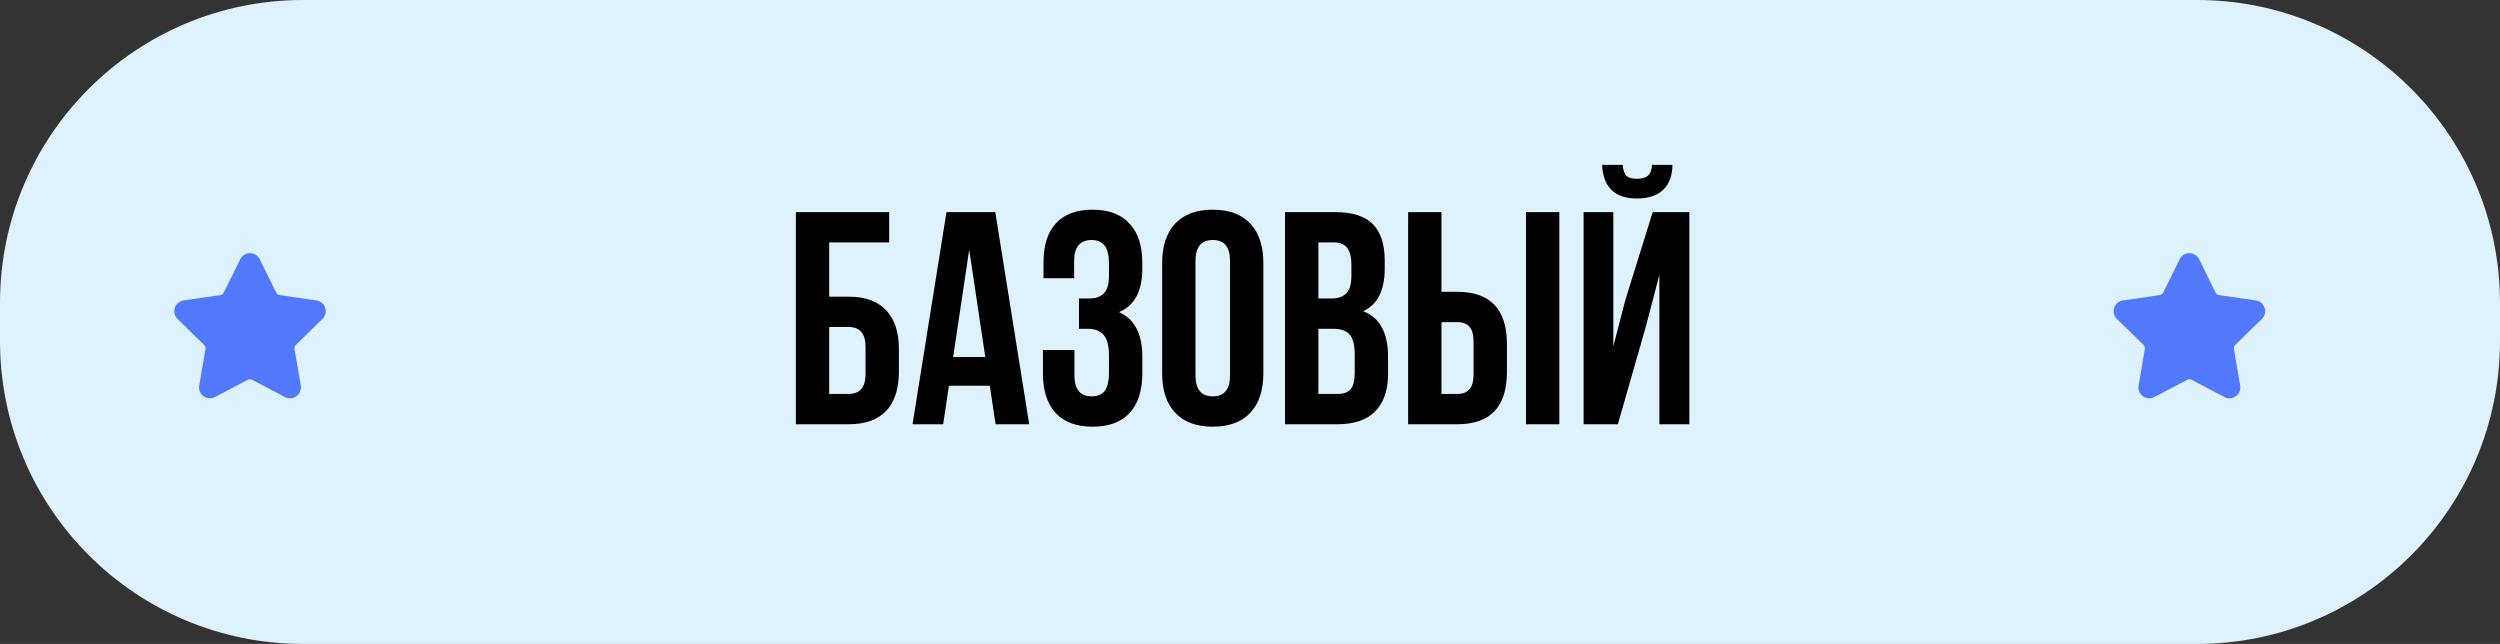 <?xml version="1.0" encoding="UTF-8"?> <svg xmlns="http://www.w3.org/2000/svg" width="330" height="85" viewBox="0 0 330 85" fill="none"><rect x="0" y="0" width="330" height="85" fill="#333333" stroke="none"/> <path d="M0 40C0 17.909 17.909 0 40 0H290C312.091 0 330 17.909 330 40V45C330 67.091 312.091 85 290 85H40C17.909 85 0 67.091 0 45V40Z" fill="#DEF2FD"></path> <path d="M112.014 56H105.054V28H117.374V32H109.454V39.16H112.014C114.201 39.16 115.854 39.76 116.974 40.96C118.094 42.133 118.654 43.84 118.654 46.08V49.08C118.654 51.32 118.094 53.04 116.974 54.24C115.854 55.413 114.201 56 112.014 56ZM109.454 52H112.014C113.508 52 114.254 51.12 114.254 49.36V45.8C114.254 44.04 113.508 43.16 112.014 43.16H109.454V52Z" fill="black"></path> <path d="M131.376 28L135.856 56H131.416L130.656 50.92H125.256L124.496 56H120.456L124.936 28H131.376ZM127.936 32.96L125.816 47.12H130.056L127.936 32.96Z" fill="black"></path> <path d="M146.385 36.44V34.88C146.385 33.68 146.185 32.853 145.785 32.4C145.411 31.92 144.851 31.68 144.105 31.68C142.558 31.68 141.785 32.6 141.785 34.44V36.72H137.745V34.64C137.745 32.373 138.291 30.653 139.385 29.48C140.478 28.28 142.091 27.68 144.225 27.68C146.358 27.68 147.985 28.293 149.105 29.52C150.225 30.72 150.785 32.453 150.785 34.72V35.44C150.785 38.426 149.758 40.346 147.705 41.2C149.758 42.106 150.785 44.066 150.785 47.08V49.28C150.785 51.546 150.225 53.293 149.105 54.52C147.985 55.72 146.358 56.32 144.225 56.32C142.091 56.32 140.465 55.72 139.345 54.52C138.225 53.293 137.665 51.546 137.665 49.28V46.2H141.825V49.56C141.825 51.4 142.585 52.32 144.105 52.32C144.851 52.32 145.411 52.093 145.785 51.64C146.185 51.16 146.385 50.333 146.385 49.16V46.96C146.385 45.68 146.158 44.773 145.705 44.24C145.251 43.68 144.518 43.4 143.505 43.4H142.425V39.4H143.745C144.625 39.4 145.278 39.173 145.705 38.72C146.158 38.266 146.385 37.506 146.385 36.44Z" fill="black"></path> <path d="M157.804 34.44V49.56C157.804 51.4 158.564 52.32 160.084 52.32C161.604 52.32 162.364 51.4 162.364 49.56V34.44C162.364 32.6 161.604 31.68 160.084 31.68C158.564 31.68 157.804 32.6 157.804 34.44ZM153.404 49.28V34.72C153.404 32.48 153.978 30.746 155.124 29.52C156.271 28.293 157.924 27.68 160.084 27.68C162.244 27.68 163.898 28.293 165.044 29.52C166.191 30.746 166.764 32.48 166.764 34.72V49.28C166.764 51.52 166.191 53.253 165.044 54.48C163.898 55.706 162.244 56.32 160.084 56.32C157.924 56.32 156.271 55.706 155.124 54.48C153.978 53.253 153.404 51.52 153.404 49.28Z" fill="black"></path> <path d="M176.264 28C178.53 28 180.184 28.533 181.224 29.6C182.264 30.64 182.784 32.253 182.784 34.44V35.44C182.784 38.32 181.837 40.2 179.944 41.08C182.13 41.933 183.224 43.933 183.224 47.08V49.36C183.224 51.52 182.65 53.173 181.504 54.32C180.384 55.44 178.73 56 176.544 56H169.624V28H176.264ZM175.984 43.4H174.024V52H176.544C177.317 52 177.89 51.8 178.264 51.4C178.637 50.973 178.824 50.253 178.824 49.24V46.8C178.824 45.52 178.597 44.64 178.144 44.16C177.717 43.653 176.997 43.4 175.984 43.4ZM176.144 32H174.024V39.4H175.744C176.624 39.4 177.277 39.173 177.704 38.72C178.157 38.266 178.384 37.506 178.384 36.44V34.88C178.384 32.96 177.637 32 176.144 32Z" fill="black"></path> <path d="M192.354 56H185.874V28H190.274V38.52H192.354C196.727 38.52 198.914 40.826 198.914 45.44V49.08C198.914 53.693 196.727 56 192.354 56ZM190.274 52H192.354C193.074 52 193.607 51.8 193.954 51.4C194.327 51 194.514 50.32 194.514 49.36V45.16C194.514 44.2 194.327 43.52 193.954 43.12C193.607 42.72 193.074 42.52 192.354 42.52H190.274V52ZM205.834 56H201.434V28H205.834V56Z" fill="black"></path> <path d="M213.558 56L217.238 43.16L219.038 36.28V56H222.998V28H218.158L214.558 39.56L212.958 45.72V28H209.038V56H213.558ZM218.078 21.76H220.758C220.758 23.146 220.358 24.24 219.558 25.04C218.758 25.813 217.598 26.2 216.078 26.2C214.584 26.2 213.451 25.813 212.678 25.04C211.931 24.266 211.531 23.173 211.478 21.76H214.198C214.251 22.48 214.424 22.973 214.718 23.24C215.011 23.48 215.464 23.6 216.078 23.6C216.718 23.6 217.198 23.466 217.518 23.2C217.838 22.933 218.024 22.453 218.078 21.76Z" fill="black"></path> <g clip-path="url(#clip0_202_502)"> <path d="M298.566 42.103C298.96 41.719 299.099 41.156 298.929 40.633C298.759 40.109 298.315 39.736 297.771 39.657L292.928 38.953C292.722 38.923 292.544 38.794 292.451 38.606L290.286 34.219C290.043 33.726 289.55 33.419 289 33.419C288.451 33.419 287.957 33.726 287.714 34.219L285.549 38.607C285.457 38.794 285.278 38.923 285.072 38.953L280.229 39.657C279.685 39.736 279.241 40.11 279.071 40.633C278.901 41.157 279.04 41.72 279.434 42.103L282.938 45.519C283.087 45.664 283.155 45.874 283.12 46.079L282.294 50.902C282.22 51.327 282.332 51.739 282.606 52.065C283.033 52.572 283.779 52.727 284.375 52.414L288.705 50.137C288.886 50.042 289.114 50.043 289.295 50.137L293.626 52.414C293.837 52.525 294.061 52.581 294.293 52.581C294.717 52.581 295.118 52.393 295.394 52.065C295.669 51.739 295.78 51.326 295.707 50.902L294.88 46.079C294.844 45.874 294.913 45.664 295.062 45.519L298.566 42.103Z" fill="#5278FE"></path> </g> <g clip-path="url(#clip1_202_502)"> <path d="M42.566 42.103C42.959 41.719 43.098 41.156 42.928 40.633C42.758 40.109 42.315 39.736 41.77 39.657L36.928 38.953C36.721 38.923 36.543 38.794 36.451 38.606L34.286 34.219C34.043 33.726 33.55 33.419 33 33.419C32.45 33.419 31.957 33.726 31.714 34.219L29.549 38.607C29.456 38.794 29.278 38.923 29.072 38.953L24.229 39.657C23.685 39.736 23.241 40.11 23.071 40.633C22.901 41.157 23.04 41.72 23.433 42.103L26.937 45.519C27.087 45.664 27.155 45.874 27.12 46.079L26.293 50.902C26.22 51.327 26.331 51.739 26.606 52.065C27.033 52.572 27.778 52.727 28.374 52.414L32.705 50.137C32.886 50.042 33.114 50.043 33.295 50.137L37.626 52.414C37.836 52.525 38.061 52.581 38.293 52.581C38.716 52.581 39.118 52.393 39.394 52.065C39.669 51.739 39.78 51.326 39.706 50.902L38.879 46.079C38.844 45.874 38.913 45.664 39.062 45.519L42.566 42.103Z" fill="#5278FE"></path> </g> <defs> <clipPath id="clip0_202_502"> <rect width="20" height="20" fill="white" transform="translate(279 33)"></rect> </clipPath> <clipPath id="clip1_202_502"> <rect width="20" height="20" fill="white" transform="translate(23 33)"></rect> </clipPath> </defs> </svg> 